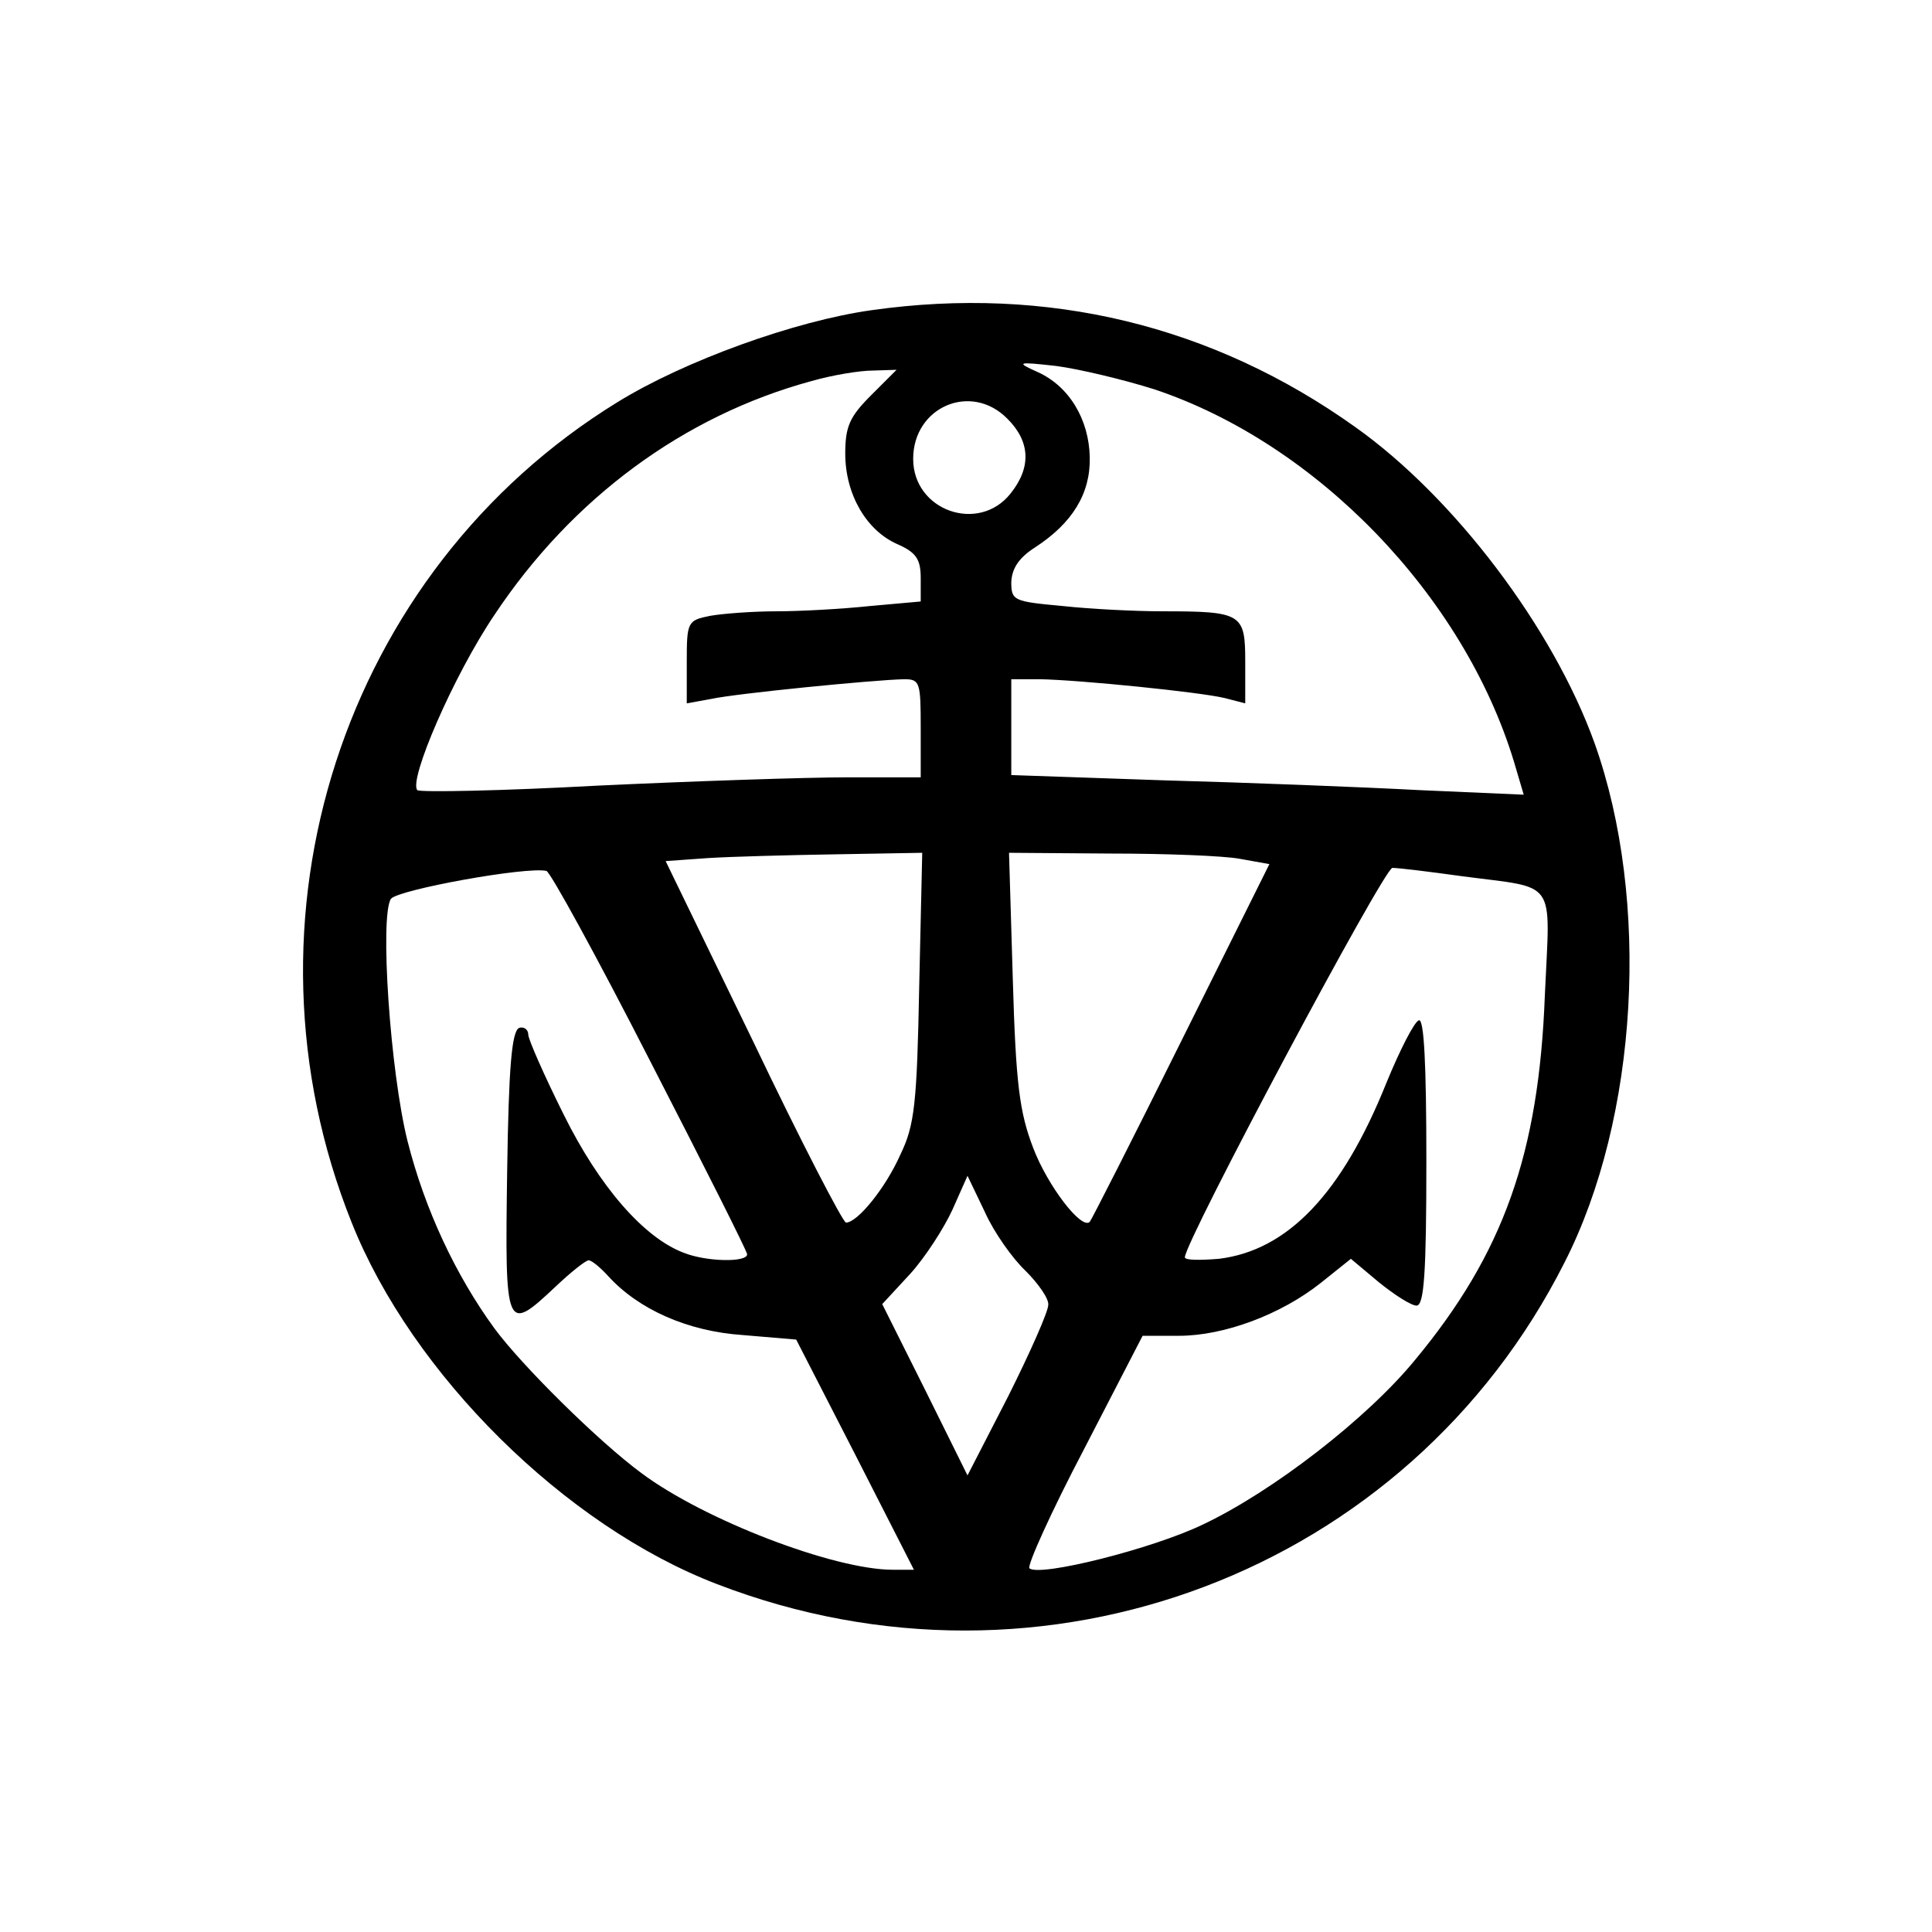 <?xml version="1.0" standalone="no"?>
<!DOCTYPE svg PUBLIC "-//W3C//DTD SVG 20010904//EN"
 "http://www.w3.org/TR/2001/REC-SVG-20010904/DTD/svg10.dtd">
<svg version="1.0" xmlns="http://www.w3.org/2000/svg"
 width="256pt" height="256pt" viewBox="0 0 256 256"
 preserveAspectRatio="xMidYMid meet">
<g transform="translate(0,256) scale(0.1,-0.1)"
fill="#000000" stroke="none">
<path d="M1155 2149 c-101 -14 -248 -67 -337 -122 -364 -224 -513 -685 -352
-1087 80 -201 283 -402 484 -479 433 -167 916 16 1123 426 98 192 114 480 40
688 -55 153 -186 326 -317 419 -189 135 -408 188 -641 155z m375 -105 c215
-72 409 -273 476 -493 l13 -44 -137 6 c-75 4 -228 10 -339 13 l-203 7 0 64 0
63 38 0 c53 -1 212 -17 245 -25 l27 -7 0 55 c0 64 -4 67 -110 67 -36 0 -95 3
-132 7 -65 6 -68 7 -68 32 1 18 10 32 32 46 49 32 73 71 72 119 -1 50 -27 94
-69 113 -29 13 -28 14 25 8 30 -4 89 -18 130 -31z m-376 -8 c-28 -28 -34 -41
-34 -77 0 -54 28 -102 69 -120 25 -11 31 -20 31 -45 l0 -31 -67 -6 c-38 -4
-93 -7 -124 -7 -31 0 -71 -3 -88 -6 -30 -6 -31 -8 -31 -61 l0 -55 33 6 c32 7
213 25 255 26 21 0 22 -4 22 -65 l0 -65 -97 0 c-54 0 -203 -5 -331 -11 -128
-7 -235 -9 -239 -6 -12 13 48 152 102 232 103 155 251 264 420 310 28 8 64 14
82 14 l31 1 -34 -34z m181 -31 c30 -30 32 -64 4 -99 -42 -53 -129 -23 -129 46
0 69 77 102 125 53z m-117 -752 c-3 -155 -6 -184 -25 -223 -20 -45 -57 -90
-72 -90 -4 0 -60 108 -123 240 l-116 239 56 4 c32 2 108 4 170 5 l114 2 -4
-177z m425 169 l39 -7 -117 -235 c-64 -129 -119 -237 -121 -239 -11 -11 -56
48 -75 98 -18 47 -23 84 -27 224 l-5 167 134 -1 c74 0 151 -3 172 -7z m-782
-267 c71 -138 129 -253 129 -257 0 -11 -54 -10 -84 2 -53 20 -112 88 -159 183
-26 52 -47 100 -47 106 0 7 -6 11 -12 9 -10 -4 -14 -53 -16 -191 -3 -211 -2
-214 64 -152 20 19 40 35 44 35 4 0 15 -9 26 -21 40 -44 105 -73 178 -78 l71
-6 78 -152 78 -153 -28 0 c-78 0 -250 66 -333 128 -57 42 -159 143 -195 192
-51 70 -92 157 -115 248 -23 92 -37 298 -22 321 9 12 179 43 206 37 5 -1 67
-114 137 -251z m1076 244 c128 -17 117 -1 110 -158 -8 -210 -55 -342 -172
-483 -63 -77 -188 -174 -281 -218 -66 -32 -217 -70 -230 -58 -3 4 29 75 72
157 l78 151 48 0 c60 0 135 28 188 70 l40 32 37 -31 c21 -17 43 -31 50 -31 10
0 13 43 13 191 0 128 -3 190 -10 187 -6 -2 -25 -39 -43 -83 -59 -147 -131
-222 -222 -233 -25 -2 -45 -2 -45 2 0 21 264 516 275 516 8 0 49 -5 92 -11z
m-578 -523 c17 -17 31 -37 30 -45 0 -9 -24 -63 -53 -121 l-54 -105 -56 113
-57 114 37 40 c20 22 45 61 56 85 l20 45 23 -48 c12 -27 37 -62 54 -78z"/>
</g>
</svg>
